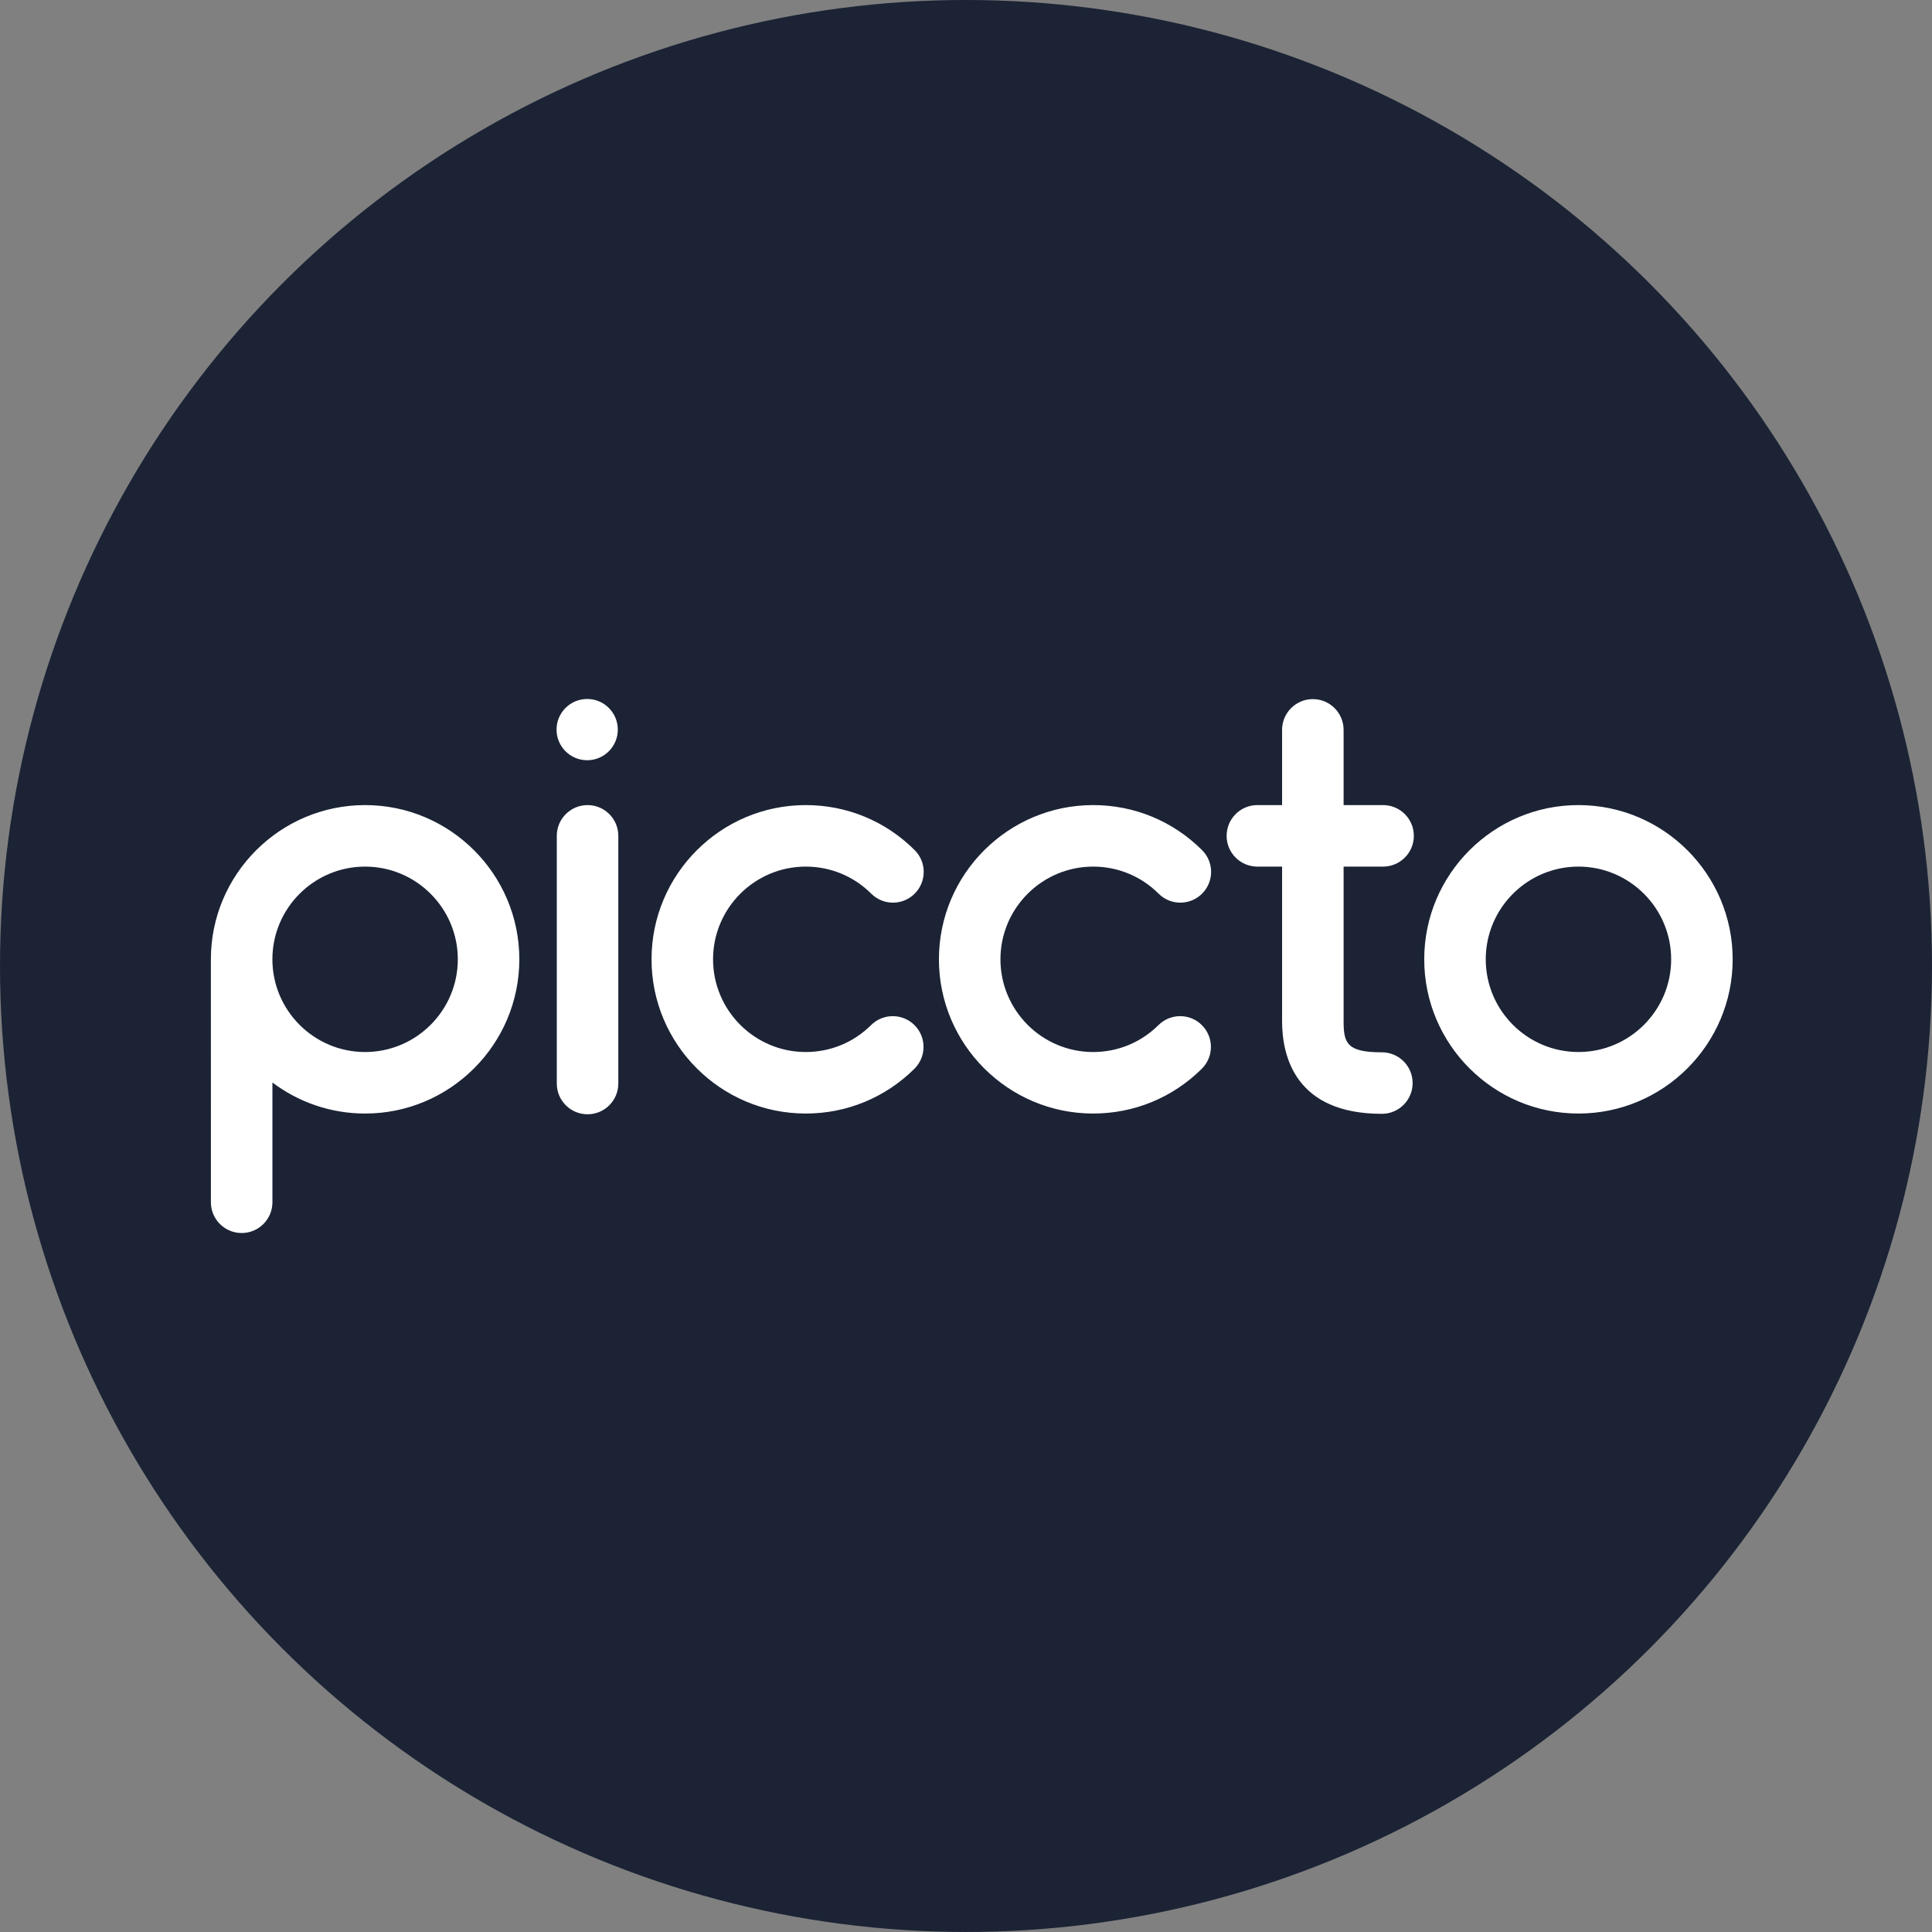<svg viewBox="0 0 669 669" xmlns="http://www.w3.org/2000/svg" fill-rule="evenodd" clip-rule="evenodd" stroke-linejoin="round" stroke-miterlimit="2"><rect x="0" y="0" width="669" height="669" fill="#808080" stroke="none"/><circle cx="1201.5" cy="1609.5" r="334.5" fill="#1b2335" transform="translate(-867 -1275.005)"/><path d="M225.609 332.185c0 29.446 23.958 53.404 53.405 53.404 14.197 0 27.564-5.51 37.635-15.516 4.174-4.146 4.196-10.89.05-15.063-4.145-4.173-10.89-4.194-15.063-.05-6.054 6.015-14.088 9.327-22.622 9.327-17.7 0-32.102-14.402-32.102-32.102 0-17.702 14.401-32.104 32.102-32.104 8.558 0 16.61 3.33 22.67 9.373 4.166 4.155 10.91 4.144 15.063-.02 4.155-4.166 4.145-10.91-.02-15.064-10.083-10.054-23.475-15.591-37.713-15.591-29.447 0-53.405 23.958-53.405 53.406zM126.426 364.287c-17.702 0-32.103-14.402-32.103-32.102 0-17.702 14.401-32.104 32.103-32.104s32.102 14.402 32.102 32.104c0 17.7-14.4 32.102-32.102 32.102zm0-85.508c-29.448 0-53.405 23.958-53.405 53.406l.009 84.126c0 5.882 4.768 10.652 10.651 10.652s10.652-4.77 10.652-10.652V374.84c8.94 6.745 20.056 10.75 32.093 10.75 29.447 0 53.405-23.958 53.405-53.404 0-29.448-23.958-53.406-53.405-53.406zM192.802 289.43v85.765c0 5.882 4.768 10.651 10.651 10.651s10.652-4.77 10.652-10.651V289.43c0-5.882-4.769-10.651-10.652-10.651-5.883 0-10.651 4.77-10.651 10.65zM213.93 252.643c0 5.857-4.75 10.607-10.607 10.607-5.858 0-10.608-4.75-10.608-10.607 0-5.858 4.75-10.607 10.608-10.607 5.857 0 10.606 4.75 10.606 10.607zM514.475 332.185c0-17.702 14.4-32.104 32.102-32.104 17.699 0 32.1 14.402 32.1 32.104 0 17.7-14.401 32.102-32.1 32.102-17.702 0-32.102-14.402-32.102-32.102zm-21.303 0c0 29.446 23.957 53.404 53.405 53.404 29.446 0 53.403-23.958 53.403-53.404 0-29.448-23.957-53.406-53.403-53.406-29.448 0-53.405 23.958-53.405 53.406zM325.124 332.185c0 29.446 23.957 53.404 53.406 53.404 14.196 0 27.562-5.51 37.633-15.516 4.174-4.146 4.196-10.89.05-15.063-4.144-4.173-10.889-4.194-15.062-.05-6.055 6.015-14.089 9.327-22.62 9.327-17.703 0-32.104-14.402-32.104-32.102 0-17.702 14.401-32.104 32.103-32.104 8.557 0 16.606 3.33 22.67 9.373 4.164 4.155 10.908 4.144 15.062-.02 4.154-4.166 4.145-10.91-.02-15.064-10.083-10.054-23.475-15.591-37.712-15.591-29.45 0-53.406 23.958-53.406 53.406zM478.504 364.387c-12.052 0-13.25-3.11-13.25-10.747v-53.559h13.668c5.882 0 10.651-4.768 10.651-10.651 0-5.882-4.77-10.651-10.651-10.651h-13.669v-26.044c0-5.883-4.77-10.652-10.651-10.652-5.882 0-10.652 4.769-10.652 10.652v26.044h-8.553c-5.882 0-10.652 4.77-10.652 10.65 0 5.884 4.77 10.652 10.652 10.652h8.553v53.56c0 11.968 4.49 32.047 34.554 32.047 5.881 0 10.651-4.77 10.651-10.651 0-5.882-4.77-10.65-10.651-10.65z" fill="#fff" fill-rule="nonzero"/></svg>